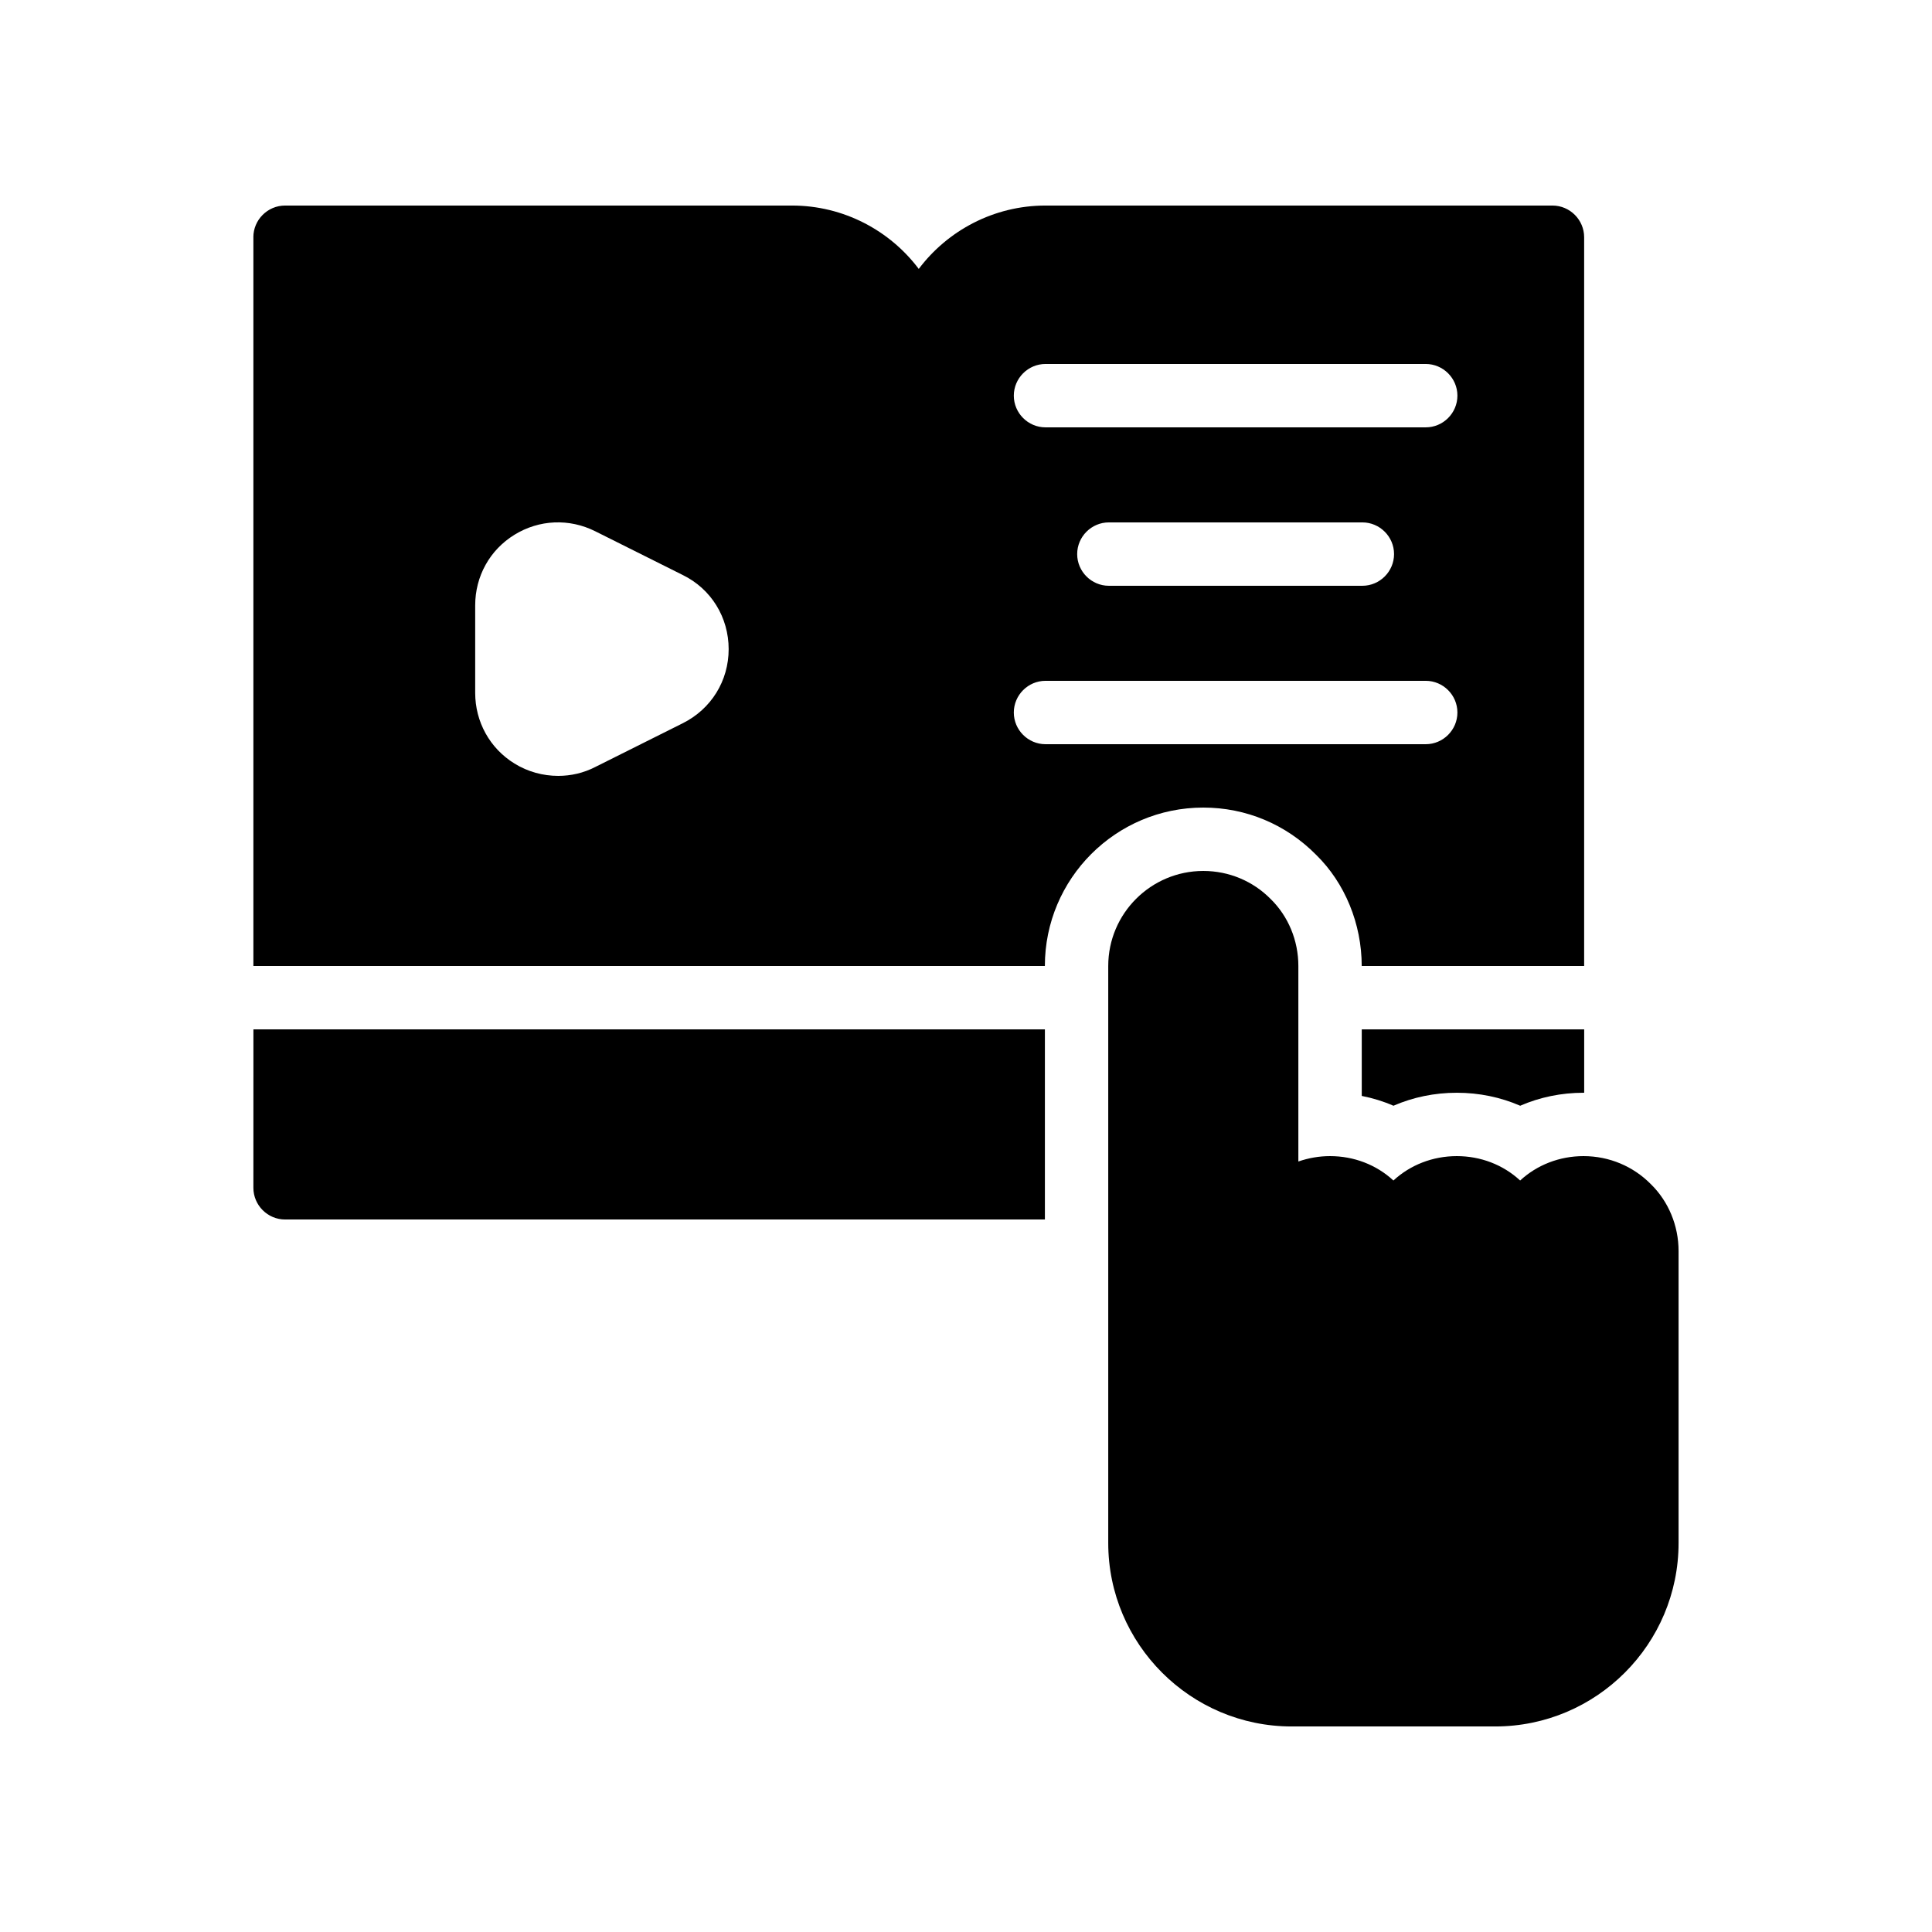 <?xml version="1.0" encoding="UTF-8"?>
<!-- Uploaded to: SVG Repo, www.svgrepo.com, Generator: SVG Repo Mixer Tools -->
<svg fill="#000000" width="800px" height="800px" version="1.1" viewBox="144 144 512 512" xmlns="http://www.w3.org/2000/svg">
 <g>
  <path d="m211.15 458.78c0 4.617 3.777 8.398 8.398 8.398h201.36v-50.383h-209.75z"/>
  <path d="m504.88 434.43c2.938 0.586 5.711 1.426 8.398 2.602 5.207-2.266 10.914-3.441 16.793-3.441s11.586 1.176 16.793 3.441c5.207-2.266 10.914-3.441 16.793-3.441h0.168v-16.793h-58.945z"/>
  <path d="m588.84 552.91v-77.336c0-6.801-2.688-13.184-7.305-17.719-4.703-4.785-11.086-7.473-17.887-7.473-6.383 0-12.344 2.352-16.793 6.465-4.535-4.199-10.496-6.465-16.793-6.465-6.383 0-12.344 2.352-16.793 6.465-4.535-4.199-10.496-6.465-16.793-6.465-2.938 0-5.711 0.504-8.398 1.426v-51.805c0-6.801-2.688-13.184-7.305-17.719-4.703-4.785-11.086-7.473-17.887-7.473-13.855 0-25.191 11.25-25.191 25.191v152.91c0 26.785 21.832 48.617 48.617 48.617h53.906c26.871 0 48.621-21.832 48.621-48.617z"/>
  <path d="m211.15 206.87v193.13h209.75c0-23.176 18.809-41.984 41.984-41.984 11.336 0 21.914 4.449 29.895 12.512 7.641 7.473 12.09 18.305 12.09 29.473h58.945v-193.13c0-4.617-3.777-8.398-8.398-8.398h-134.35c-13.688 0-25.945 6.633-33.586 16.793-7.641-10.16-19.902-16.793-33.586-16.793h-134.35c-4.621 0.004-8.402 3.781-8.402 8.398zm209.92 33.586h100.76c4.617 0 8.398 3.777 8.398 8.398 0 4.617-3.777 8.398-8.398 8.398h-100.76c-4.617 0-8.398-3.777-8.398-8.398 0-4.617 3.781-8.398 8.398-8.398zm92.367 50.383c0 4.617-3.777 8.398-8.398 8.398h-67.176c-4.617 0-8.398-3.777-8.398-8.398 0-4.617 3.777-8.398 8.398-8.398h67.176c4.617 0 8.398 3.781 8.398 8.398zm-92.367 33.586h100.76c4.617 0 8.398 3.777 8.398 8.398 0 4.617-3.777 8.398-8.398 8.398h-100.76c-4.617 0-8.398-3.777-8.398-8.398 0-4.617 3.781-8.398 8.398-8.398zm-151.14-19.984c0-7.727 3.863-14.695 10.41-18.727 6.551-4.031 14.527-4.367 21.41-0.922l23.176 11.586c7.559 3.695 12.176 11.25 12.176 19.648 0 8.398-4.617 15.871-12.176 19.648l-23.176 11.586c-3.106 1.602-6.465 2.356-9.824 2.356-4.031 0-8.062-1.09-11.586-3.273-6.551-4.031-10.41-11.082-10.41-18.727z"/>
 </g>
</svg>